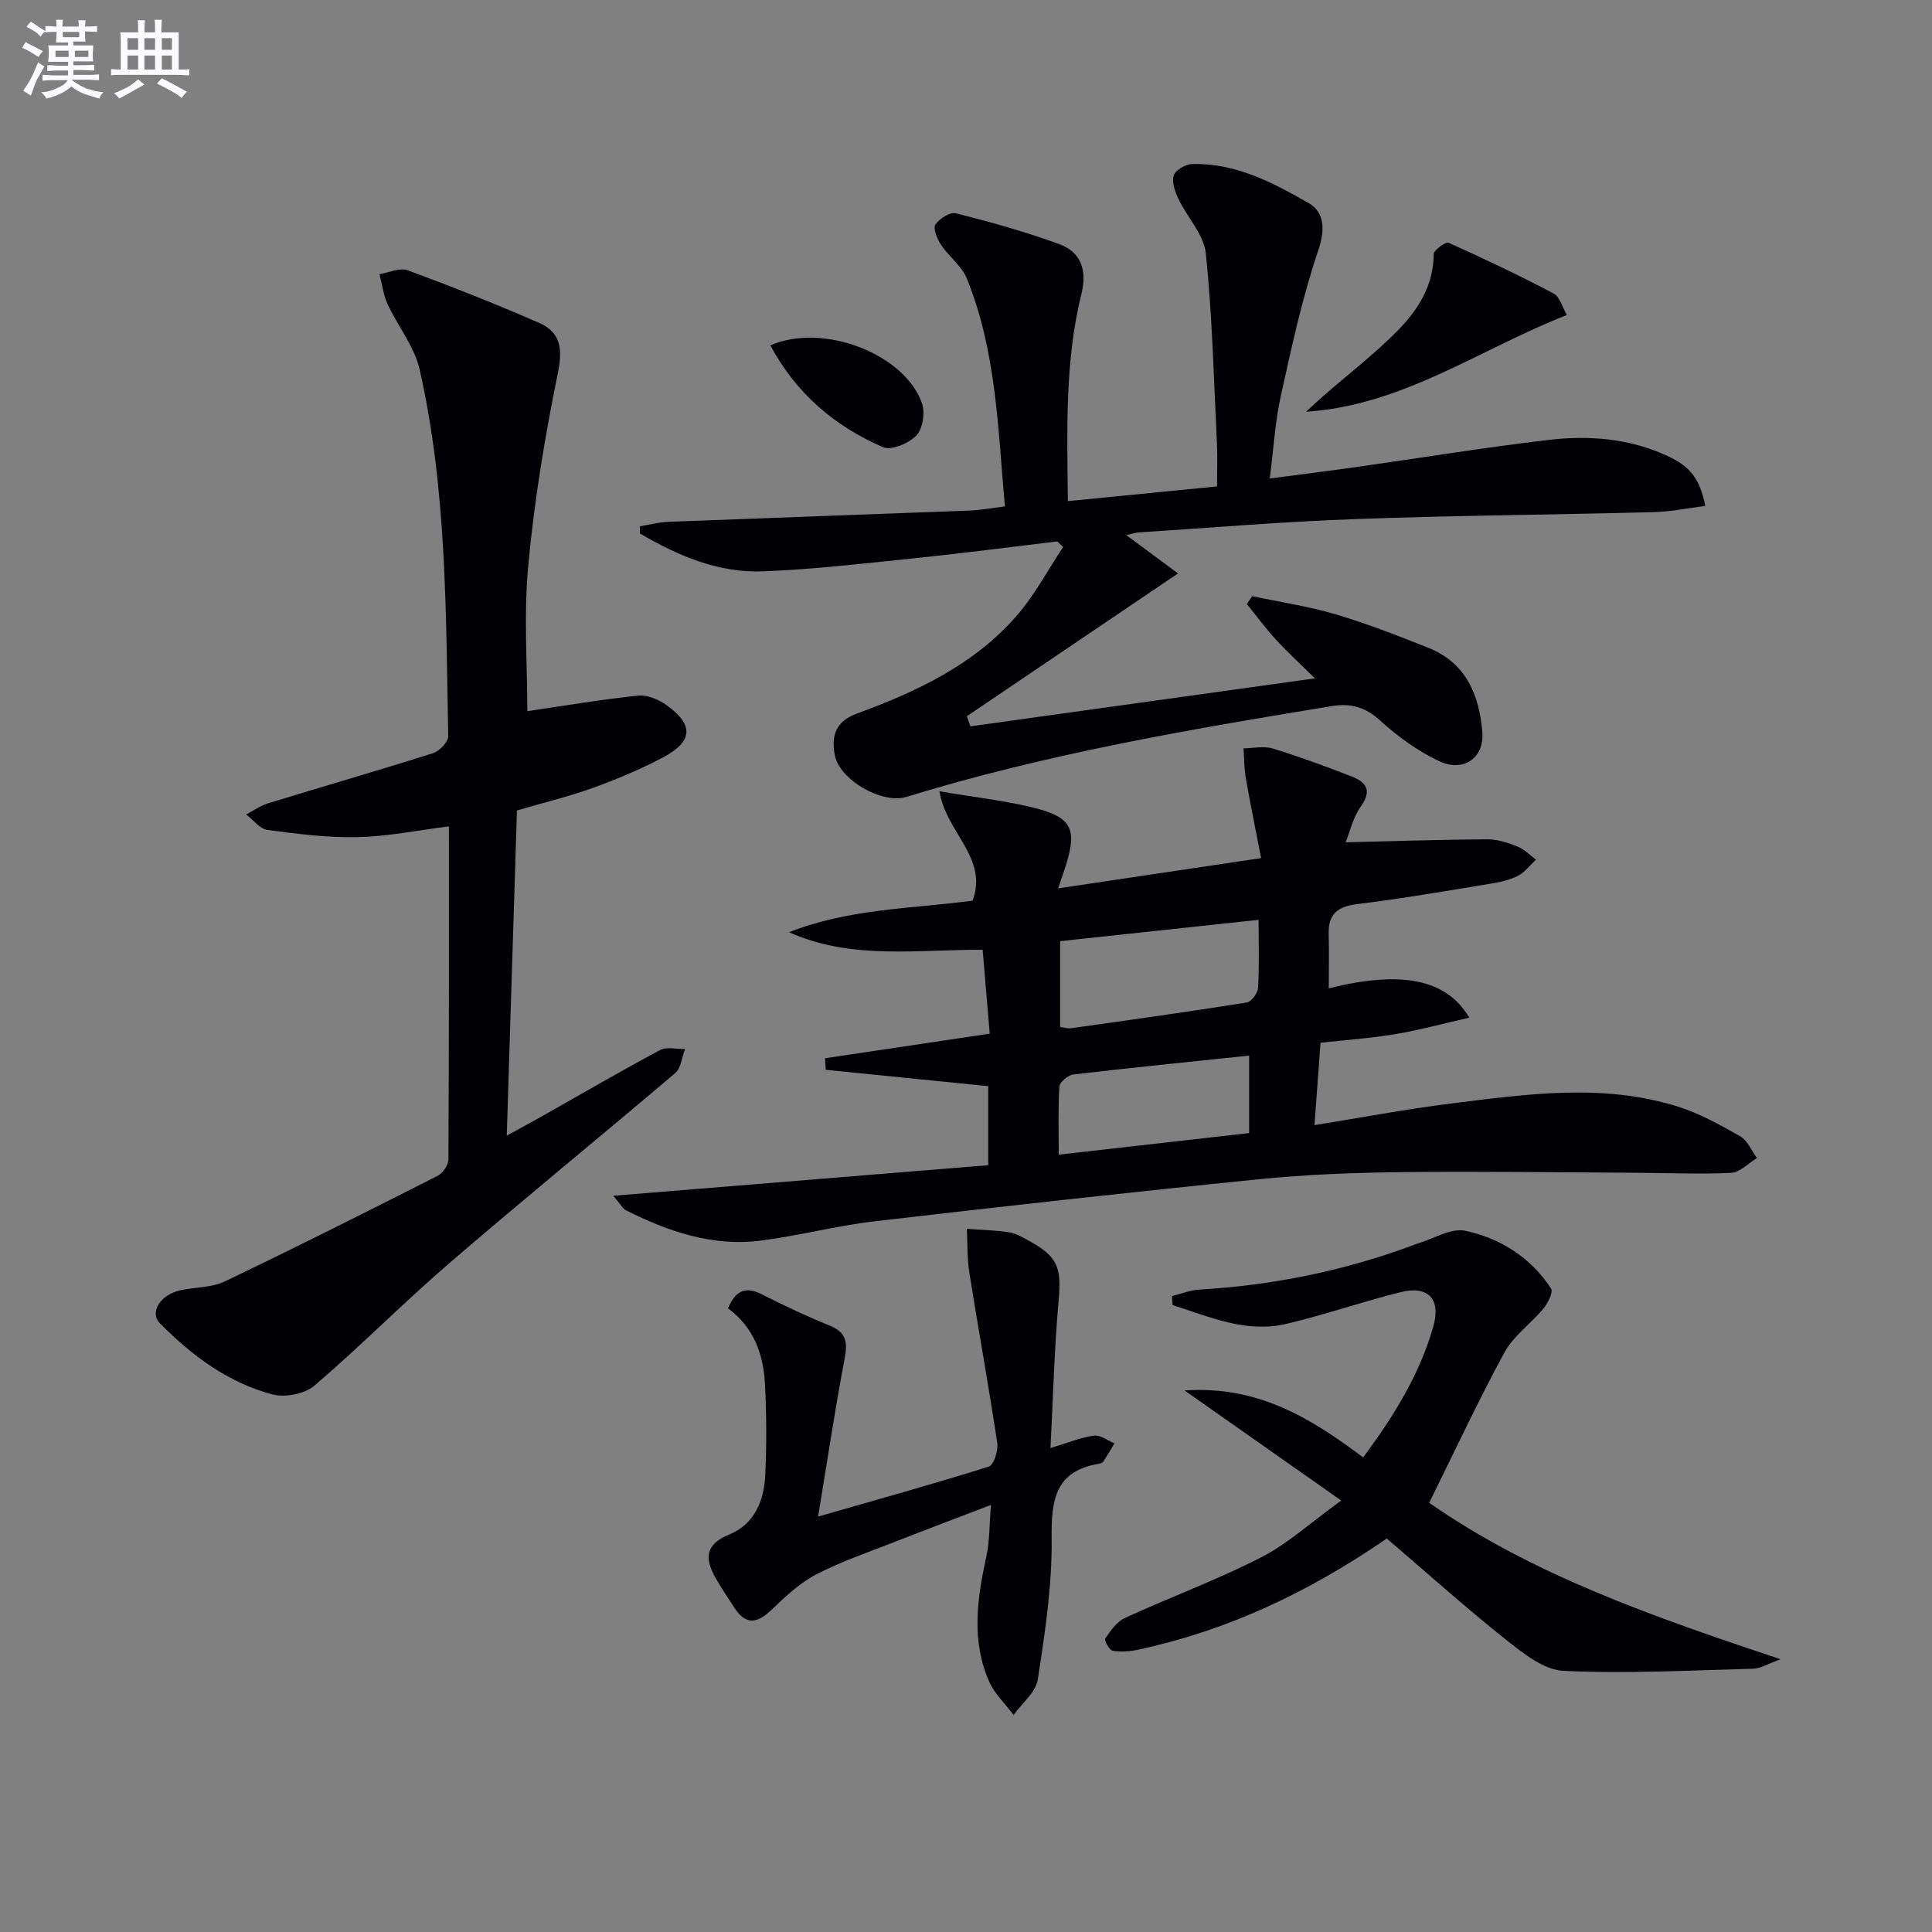 <svg enable-background="new 0 0 400 400" viewBox="0 0 400 400" xmlns="http://www.w3.org/2000/svg"><rect x="0" y="0" width="400" height="400" fill="#808080" stroke="none"/><g fill="#010105"><path d="m126.97 247.57c26.61-2.17 51.99-4.24 77.63-6.33 0-5.97 0-11.2 0-16.36-11.31-1.14-22.48-2.27-33.64-3.39-.05-.8-.1-1.6-.15-2.39 11.25-1.68 22.5-3.36 34.1-5.09-.47-5.59-.94-11.17-1.46-17.36-13.35-.11-27.09 2.18-40.07-3.64 12.36-4.91 25.48-4.86 37.98-6.54 3.34-8.85-5.6-14.23-6.84-22.64 7.44 1.27 13.69 1.94 19.73 3.46 7.64 1.93 8.74 4.4 6.46 11.78-.43 1.38-.92 2.73-1.64 4.86 14.06-2.1 27.46-4.1 42.03-6.27-1.09-5.65-2.21-11.06-3.16-16.5-.36-2.04-.33-4.14-.48-6.22 2.03-.02 4.2-.53 6.05.03 5.54 1.7 11 3.7 16.4 5.82 2.84 1.12 4.23 2.77 1.89 6.09-1.74 2.47-2.44 5.67-3.19 7.51 9.64-.23 19.48-.56 29.32-.62 2.09-.01 4.28.71 6.26 1.5 1.41.56 2.56 1.78 3.82 2.7-1.24 1.15-2.32 2.64-3.78 3.38-1.74.88-3.77 1.31-5.73 1.63-9.17 1.49-18.32 3.08-27.54 4.21-4.07.5-5.98 2.09-5.87 6.2.1 3.75.02 7.5.02 11.23 14.85-3.69 24.31-2.04 29.08 6.08-5.35 1.21-10.33 2.57-15.39 3.42-5.04.85-10.17 1.19-15.4 1.77-.42 5.7-.83 11.26-1.25 17.06 9.64-1.55 18.89-3.31 28.22-4.47 15.65-1.95 31.4-4.24 46.93.6 4.54 1.42 8.82 3.81 12.98 6.17 1.52.87 2.34 2.96 3.49 4.5-1.78 1.07-3.52 2.98-5.35 3.07-6.47.33-12.97.02-19.46-.01-16.31-.08-32.62-.32-48.93-.13-9.8.11-19.64.49-29.39 1.47-26.6 2.68-53.18 5.63-79.73 8.73-7.89.92-15.65 3-23.53 3.99-9.92 1.24-19.04-1.91-27.78-6.29-.68-.35-1.08-1.2-2.63-3.01zm133.61-57.13c-14.26 1.53-27.7 2.98-41.09 4.42v17.76c.94.13 1.6.36 2.22.27 12.15-1.71 24.3-3.4 36.42-5.33.95-.15 2.27-1.93 2.33-3.02.28-4.28.12-8.59.12-14.1zm-1.96 28.11c-12.37 1.3-24.4 2.5-36.4 3.91-1.09.13-2.82 1.56-2.88 2.48-.3 4.58-.14 9.18-.14 14.12 13.65-1.55 26.57-3.02 39.42-4.47 0-5.54 0-10.62 0-16.04z"/><path d="m233.18 110.79c4.14 3.06 7.65 5.66 10.72 7.93-14.92 10.09-29.32 19.82-43.72 29.56.24.7.49 1.4.73 2.1 23.41-3.26 46.81-6.52 71.33-9.93-3.32-3.28-5.84-5.58-8.13-8.09-2.12-2.32-3.99-4.87-5.97-7.31.38-.54.75-1.08 1.13-1.62 5.78 1.23 11.66 2.1 17.3 3.77 6.51 1.93 12.87 4.42 19.19 6.94 7.78 3.1 10.52 9.8 11.14 17.43.44 5.37-3.92 8.42-9.01 5.99-4.42-2.1-8.56-5.12-12.2-8.43-3.07-2.79-6.13-3.57-9.97-2.94-29.66 4.86-59.26 9.93-88.06 18.8-5.04 1.55-13.89-3.54-14.83-8.68-.71-3.89.07-6.92 4.6-8.58 12.25-4.49 24.08-10.02 32.89-20.04 3.81-4.33 6.57-9.6 9.8-14.44-.41-.39-.82-.77-1.23-1.16-9.7 1.16-19.38 2.44-29.09 3.44-10.58 1.09-21.16 2.34-31.78 2.76-9.32.37-17.69-3.24-25.54-7.85.01-.49.01-.98.02-1.48 1.94-.32 3.88-.84 5.83-.92 20.78-.81 41.57-1.53 62.35-2.33 2.29-.09 4.56-.52 7.37-.86-1.44-16.16-1.77-32.15-7.87-47.17-1.07-2.63-3.74-4.57-5.37-7.03-.79-1.19-1.67-3.32-1.14-4.15.8-1.24 3.04-2.65 4.25-2.34 7.21 1.83 14.41 3.83 21.39 6.38 4.52 1.65 5.78 5.45 4.6 10.25-3.47 14.03-2.97 28.3-2.82 42.96 10.34-1.02 20.2-1.99 30.88-3.04 0-3.07.12-6.02-.02-8.95-.64-13.1-.95-26.24-2.29-39.28-.4-3.9-3.83-7.44-5.65-11.25-.72-1.5-1.44-3.49-1-4.9.34-1.11 2.44-2.32 3.79-2.36 8.99-.27 16.75 3.84 24.18 8.1 3.1 1.77 3.47 5.3 1.99 9.65-3.34 9.83-5.54 20.08-7.79 30.25-1.18 5.31-1.48 10.82-2.29 17.1 6.25-.82 12.07-1.55 17.88-2.37 13.32-1.88 26.6-4.07 39.95-5.63 8.31-.97 16.65-.3 24.43 3.29 4.84 2.23 6.77 4.78 7.91 10.38-3.56.45-7.07 1.2-10.59 1.29-20.64.54-41.29.69-61.91 1.44-14.95.54-29.87 1.8-44.8 2.76-.62.02-1.23.25-2.58.56z"/><path d="m109.18 147.24c7.64-1.12 15.26-2.42 22.94-3.22 1.9-.2 4.28.82 5.92 2 5.61 4.05 5.45 7.46-.68 10.74-4.66 2.49-9.59 4.55-14.57 6.35-4.97 1.8-10.14 3.04-15.76 4.69-.69 21.88-1.38 43.94-2.11 67.32 3.24-1.78 5.32-2.89 7.37-4.05 8.11-4.58 16.15-9.27 24.36-13.66 1.37-.73 3.43-.18 5.18-.22-.66 1.69-.83 3.96-2.05 4.99-15.47 13.15-31.22 25.97-46.61 39.22-9.57 8.24-18.47 17.26-28.06 25.47-2.01 1.72-6.03 2.51-8.63 1.84-9.22-2.4-16.72-8.02-23.35-14.71-2.25-2.27.04-5.94 4.21-6.86 3.07-.67 6.48-.53 9.22-1.84 14.79-7.08 29.45-14.45 44.07-21.87 1.07-.54 2.21-2.24 2.21-3.4.13-22.97.1-45.94.1-68.94-6.52.82-12.69 2.09-18.88 2.23-6.22.14-12.49-.66-18.68-1.49-1.58-.21-2.94-2.09-4.41-3.2 1.5-.78 2.92-1.82 4.51-2.31 11.39-3.49 22.84-6.79 34.19-10.39 1.33-.42 3.15-2.33 3.13-3.51-.49-25.41-.26-50.92-5.91-75.89-1.08-4.78-4.53-9-6.65-13.59-.88-1.91-1.13-4.11-1.67-6.18 1.96-.31 4.2-1.4 5.83-.8 9.15 3.37 18.24 6.97 27.18 10.87 4.44 1.93 4.96 5.3 3.94 10.29-2.68 13.13-4.89 26.42-6.13 39.75-.99 10.31-.21 20.81-.21 30.37z"/><path d="m287.12 318.53c-16.45 11.31-33.09 19.05-51.38 23-1.74.38-3.64.52-5.37.24-.68-.11-1.8-2.17-1.55-2.53 1.12-1.61 2.4-3.49 4.09-4.26 9.34-4.29 19.04-7.86 28.17-12.53 5.53-2.83 10.26-7.2 16.61-11.78-11.13-7.82-21.16-14.87-32.44-22.79 15.29-1.04 26.19 5.8 36.98 13.86 6.26-8.44 11.69-17.11 14.53-27.13 1.61-5.68-1.08-8.52-6.84-7.07-7.86 1.97-15.55 4.63-23.43 6.52-8.46 2.03-16.04-1.43-23.73-3.86-.04-.62-.07-1.24-.11-1.86 1.88-.46 3.73-1.23 5.63-1.34 15.19-.89 29.93-3.87 44.2-9.16.31-.12.61-.26.93-.35 3.34-.98 6.98-3.31 9.98-2.67 7.25 1.56 13.55 5.54 17.74 11.96.49.75-.65 3.02-1.58 4.14-2.58 3.12-6.17 5.62-8.06 9.07-5.46 10.02-10.27 20.4-15.59 31.15 21.32 14.88 46.37 23.59 72.74 32.39-2.68.96-4.15 1.92-5.65 1.96-13.09.34-26.22 1.06-39.28.44-4.07-.19-8.35-3.62-11.86-6.41-8.45-6.72-16.49-13.94-24.73-20.99z"/><path d="m150.72 270.87c1.67-3.89 3.8-4.52 7.03-2.88 4.6 2.33 9.27 4.53 14.04 6.47 3.34 1.36 3.74 3.32 3.11 6.65-1.99 10.52-3.58 21.11-5.52 32.88 12.59-3.62 24.03-6.78 35.34-10.35 1.04-.33 1.99-3.33 1.75-4.91-1.77-11.77-3.91-23.49-5.78-35.25-.47-2.98-.36-6.05-.51-9.07 2.91.22 5.84.28 8.71.72 1.43.22 2.8 1.03 4.1 1.74 6.08 3.3 6.8 5.62 6.18 12.49-.89 9.92-1.13 19.9-1.68 30.45 3.51-1.06 6.19-2.18 8.99-2.58 1.32-.19 2.84 1.03 4.26 1.6-.76 1.26-1.5 2.54-2.31 3.77-.16.24-.56.4-.87.45-9.15 1.5-9.92 7.52-9.83 15.51.11 9.72-1.38 19.52-2.87 29.17-.4 2.64-3.27 4.89-5 7.33-1.72-2.29-3.94-4.36-5.07-6.92-3.73-8.45-2.49-17.13-.59-25.83.7-3.2.62-6.57.97-10.73-7.23 2.77-13.72 5.21-20.16 7.74-5.39 2.12-10.93 3.99-16.04 6.66-3.41 1.78-6.38 4.57-9.19 7.27-2.89 2.79-5.27 3.35-7.68-.31-1.36-2.08-2.76-4.14-3.98-6.3-2.24-3.98-2.15-6.9 2.91-8.96 5.1-2.08 7.15-6.91 7.4-12.14.3-6.31.28-12.67-.05-18.98-.31-6.13-2.28-11.72-7.66-15.69z"/><path d="m324.4 65.22c-18.12 7.09-33.92 18.71-54.01 20.03 1.23-1.12 2.44-2.26 3.7-3.36 5.12-4.47 10.54-8.63 15.3-13.46 4.2-4.27 7.41-9.32 7.45-15.81.01-.84 2.47-2.63 3.07-2.36 7.34 3.29 14.62 6.75 21.74 10.5 1.31.69 1.83 2.9 2.75 4.46z"/><path d="m159.49 71.51c10.95-4.82 28.02 1.85 31.43 12.12.64 1.92.1 5.2-1.22 6.55-1.57 1.61-5.15 3.15-6.86 2.41-9.92-4.28-17.92-11-23.35-21.08z"/></g><path d="m6.8 9.5c.6.3 1.3.7 2.1 1.1-.4.4-.7.8-.9 1.2-.7-.4-1.3-.8-1.8-1.1s-1.1-.6-1.6-.8c.2-.4.5-.8.7-1.2.4.2.8.5 1.5.8zm.9 6.9c-.3.6-.5 1.1-.7 1.7s-.4 1.1-.6 1.7c-.6-.4-1.1-.7-1.6-1 .7-1 1.2-1.8 1.5-2.4.3-.5.6-1.1.8-1.7.3-.6.5-1.2.8-1.8.3.3.8.6 1.3.8-.7 1.3-1.2 2.2-1.5 2.7zm.1-11c.4.3 1 .7 1.7 1.1-.5.2-.8.6-1.1 1.1-.5-.6-1-1-1.4-1.2s-.9-.6-1.5-.8c.2-.4.5-.7.9-1.1.5.3.9.6 1.4.9zm10.5 13c1 .4 2 .6 3.1.7-.4.4-.7.8-.8 1.3-.9-.2-1.9-.6-3-.9-1-.4-2-.9-2.8-1.6-.5.4-1.1.9-1.9 1.3s-1.9.9-3.3 1.2c-.1-.3-.5-.8-1.1-1.3 1 0 2.1-.3 3.2-.8 1.2-.5 1.9-1 2.3-1.7h-3.2c-.4 0-1 0-2 .1v-1.2c1 0 1.7.1 2 .1h3.3v-1h-2.3c-.2 0-.9 0-2 .1v-1.2c1.2 0 1.9.1 2 .1h2.3v-.8h-4.1c0-.7.1-1.2.1-1.6 0-.5 0-1.1-.1-1.8h4.1v-.6h-2.5c0-.6.1-1.1.1-1.6v-.6h-.5c-.4 0-1 0-1.8.1v-1.3c1.2 0 1.9.1 2.1.1h.2c0-.3 0-.8-.1-1.4h1.4c0 .6-.1 1-.1 1.4h3.4c0-.4 0-.8-.1-1.3h1.5c0 .4-.1.9-.1 1.3.7 0 1.5 0 2.5-.1v1.2c-1 0-1.8-.1-2.5-.1v.6c0 .3 0 .8.1 1.5h-2.5v.8h4.1c0 .7-.1 1.3-.1 1.8s0 1 .1 1.5h-4.1v.8h1.4c.8 0 1.8 0 2.9-.1v1.2c-1 0-1.9-.1-2.8-.1h-1.5v1h3.2c.3 0 1 0 2.1-.1v1.2c-1.1 0-1.8-.1-2.1-.1h-3.4l-.1.1c1.4 1 2.4 1.5 3.4 1.9zm-4.1-6.6v-1.3h-2.7v1.3zm2.2-4.1v-1.1h-3.4v1.1zm1.9 4.1v-1.3h-2.8v1.3z" fill="#fbfafc"/><path d="m37 6.7v2.3 5.4c1 0 1.8 0 2.2-.1v1.3c-.6 0-1.5-.1-2.5-.1h-11.9c-.7 0-1.3 0-1.8.1v-1.3c.5 0 1.1.1 2 .1v-5.2c0-1 0-1.8-.1-2.5h3.7c0-1.3 0-2.1-.1-2.5h1.5c0 .4-.1 1.3-.1 2.5h2.2c0-1.2 0-2.1-.1-2.6h1.5c0 .4-.1 1.3-.1 2.6zm-12.3 13.7c-.3-.4-.7-.8-1.1-1.1 1.1-.4 2.1-.9 2.9-1.3.8-.5 1.5-1 2.1-1.6.4.4.9.8 1.3 1.1-2.5 1.4-4.2 2.4-5.2 2.9zm3.9-10.1v-2.4h-2.2v2.4zm0 4.1v-2.9h-2.2v2.9zm3.5-4.1v-2.4h-2.2v2.4zm0 4.1v-2.9h-2.2v2.9zm.4 2.9 1-1.1c.6.3 1.4.7 2.5 1.3s2 1.1 2.7 1.5c-.4.4-.8.8-1.1 1.3-.8-.8-2.5-1.7-5.1-3zm3.1-7v-2.4h-2.1v2.4zm0 4.1v-2.9h-2.1v2.9z" fill="#fbfafc"/></svg>
